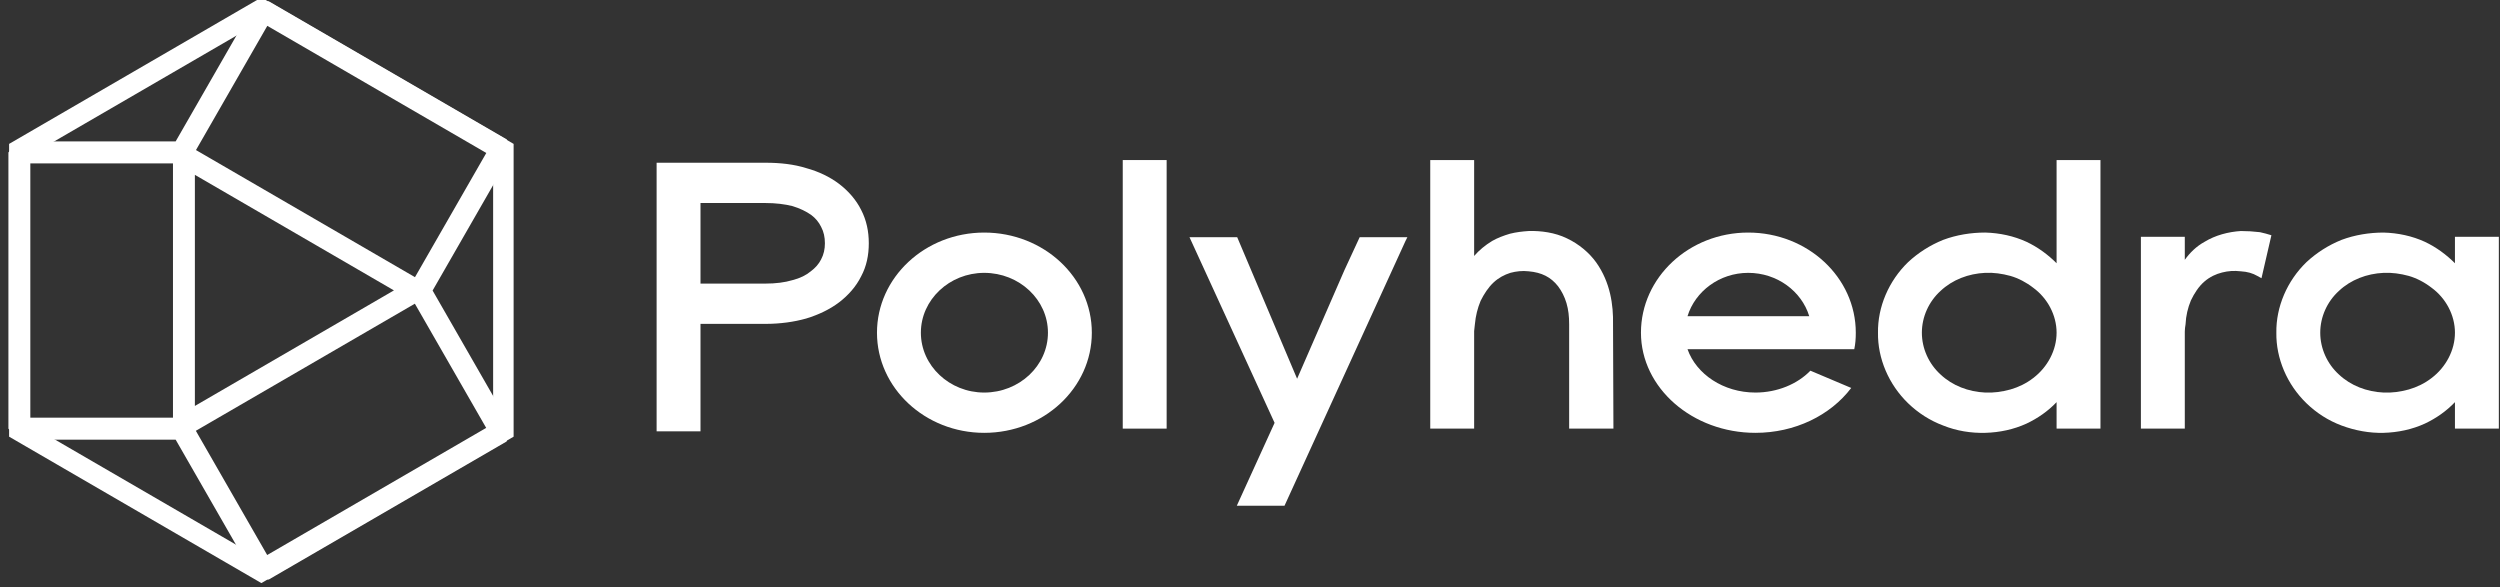 <svg width="183" height="43" viewBox="0 0 183 43" fill="none" xmlns="http://www.w3.org/2000/svg">
<rect x="0" y="0" width="183" height="43" fill="#333333" stroke="none"/>
<path d="M63.037 15.367C62.674 14.637 62.115 13.991 61.417 13.457C60.746 12.951 59.936 12.558 59.014 12.306C58.121 12.025 57.115 11.912 56.026 11.912H48.064V31.572H51.277V23.708H56.026C57.115 23.708 58.121 23.567 59.014 23.315C59.936 23.034 60.746 22.641 61.417 22.135C62.115 21.602 62.674 20.956 63.037 20.225C63.428 19.495 63.596 18.681 63.596 17.81C63.596 16.939 63.428 16.125 63.037 15.367ZM60.104 18.99C59.936 19.327 59.685 19.608 59.35 19.86C59.014 20.141 58.567 20.366 58.009 20.506C57.45 20.675 56.78 20.759 56.026 20.759H51.277V14.861H56.026C56.78 14.861 57.45 14.945 58.009 15.086C58.567 15.254 59.014 15.479 59.378 15.732C59.713 15.985 59.936 16.265 60.104 16.602C60.3 16.968 60.383 17.361 60.383 17.81C60.383 18.231 60.3 18.625 60.104 18.99Z" fill="white"/>
<path d="M72.045 17.024C67.715 17.024 64.195 20.31 64.195 24.354C64.195 28.398 67.715 31.684 72.045 31.684C76.403 31.684 79.922 28.398 79.922 24.354C79.922 20.31 76.403 17.024 72.045 17.024ZM72.045 28.735C69.503 28.735 67.408 26.769 67.408 24.354C67.408 21.939 69.503 19.973 72.045 19.973C74.615 19.973 76.71 21.939 76.71 24.354C76.71 26.769 74.615 28.735 72.045 28.735Z" fill="white"/>
<path d="M85.398 31.375V11.716H82.185V31.375H85.398Z" fill="white"/>
<path d="M103.021 17.361H99.529L98.412 19.776L94.948 27.724L90.562 17.361H87.07L93.3 30.953L90.534 37.02H94.026L102.881 17.642L103.021 17.361Z" fill="white"/>
<path d="M118.103 31.375L118.074 23.736C118.103 22.331 117.879 20.675 116.845 19.214C116.343 18.512 115.588 17.866 114.694 17.445C113.829 17.023 112.795 16.883 111.902 16.911C111.454 16.939 110.979 16.995 110.532 17.108C110.057 17.248 109.611 17.417 109.219 17.642C108.716 17.95 108.27 18.316 107.907 18.737V11.716H104.694V31.375H107.907V24.241C107.934 24.073 107.934 23.904 107.962 23.736C108.018 23.118 108.158 22.556 108.381 22.023C108.633 21.517 108.94 21.04 109.331 20.675C109.694 20.337 110.113 20.113 110.56 19.972C110.979 19.86 111.426 19.804 111.902 19.86C112.851 19.944 113.522 20.281 114.052 20.956C114.304 21.292 114.527 21.714 114.667 22.191C114.806 22.669 114.862 23.146 114.862 23.736V31.375H118.103Z" fill="white"/>
<path d="M135.175 25.561H135.733C135.817 25.168 135.844 24.775 135.844 24.354C135.844 20.31 132.325 17.024 127.967 17.024C123.638 17.024 120.118 20.31 120.118 24.354C120.118 28.398 123.889 31.684 128.498 31.684C131.376 31.684 133.973 30.42 135.51 28.398L132.521 27.134C131.571 28.117 130.091 28.735 128.498 28.735C126.152 28.735 124.168 27.387 123.526 25.561H135.175ZM123.526 23.146C124.085 21.321 125.873 19.973 127.967 19.973C130.091 19.973 131.878 21.321 132.437 23.146H123.526Z" fill="white"/>
<path d="M150.542 11.716V19.27C149.928 18.652 149.173 18.091 148.335 17.698C147.413 17.276 146.38 17.052 145.318 17.023C144.284 17.023 143.223 17.192 142.245 17.557C141.269 17.95 140.402 18.512 139.676 19.186C138.252 20.562 137.441 22.472 137.469 24.354C137.441 26.235 138.252 28.145 139.676 29.521C140.402 30.223 141.269 30.785 142.245 31.15C143.223 31.543 144.284 31.712 145.318 31.684C146.38 31.656 147.413 31.431 148.335 31.01C149.173 30.616 149.928 30.083 150.542 29.437V31.375H153.754V11.716H150.542ZM148.838 27.668C148.335 28.061 147.749 28.342 147.162 28.51C146.548 28.679 145.933 28.763 145.318 28.735C144.09 28.679 142.916 28.229 142.051 27.415C141.184 26.628 140.681 25.505 140.681 24.354C140.681 23.202 141.184 22.079 142.051 21.292C142.916 20.478 144.09 20.029 145.318 19.972C145.933 19.944 146.548 20.029 147.162 20.197C147.749 20.366 148.335 20.675 148.838 21.068C149.872 21.826 150.542 23.062 150.542 24.354C150.542 25.645 149.872 26.881 148.838 27.668Z" fill="white"/>
<path d="M165.429 16.996C164.955 16.939 164.48 16.911 164.034 16.911C163.111 16.968 162.162 17.22 161.379 17.698C160.765 18.035 160.29 18.512 159.927 19.018V17.333H156.714V31.375H159.927V24.27C159.927 24.101 159.954 23.904 159.983 23.736C160.01 23.118 160.15 22.528 160.373 21.995C160.625 21.461 160.96 20.956 161.351 20.619C161.77 20.253 162.218 20.057 162.664 19.945C163.111 19.832 163.53 19.804 164.034 19.86C164.508 19.888 164.899 20.001 165.234 20.197C165.346 20.253 165.429 20.31 165.541 20.366L166.267 17.22C165.988 17.136 165.709 17.052 165.429 16.996Z" fill="white"/>
<path d="M179.702 17.333V19.27C179.087 18.653 178.334 18.091 177.495 17.698C176.574 17.276 175.54 17.052 174.478 17.024C173.445 17.024 172.383 17.192 171.406 17.557C170.427 17.951 169.562 18.512 168.836 19.186C167.41 20.562 166.601 22.472 166.629 24.354C166.601 26.235 167.41 28.145 168.836 29.521C169.562 30.224 170.427 30.785 171.406 31.15C172.383 31.515 173.445 31.712 174.478 31.684C175.54 31.656 176.574 31.431 177.495 31.01C178.334 30.617 179.087 30.083 179.702 29.437V31.375H182.915V17.333H179.702ZM177.998 27.668C177.495 28.061 176.908 28.342 176.322 28.51C175.707 28.679 175.093 28.763 174.478 28.735C173.249 28.679 172.076 28.23 171.21 27.415C170.344 26.629 169.842 25.505 169.842 24.354C169.842 23.202 170.344 22.079 171.21 21.293C172.076 20.478 173.249 20.029 174.478 19.973C175.093 19.945 175.707 20.029 176.322 20.197C176.908 20.366 177.495 20.675 177.998 21.068C179.032 21.826 179.702 23.062 179.702 24.354C179.702 25.646 179.032 26.881 177.998 27.668Z" fill="white"/>
<path fill-rule="evenodd" clip-rule="evenodd" d="M19.132 0.682L36.847 10.965V31.532L19.132 41.815L1.416 31.532V10.965L19.132 0.682Z" stroke="white" stroke-width="1.5"/>
<path d="M30.741 21.267L30.046 20.864V21.67L30.741 21.267ZM36.693 10.902L37.387 11.305L37.094 10.204L36.693 10.902ZM19.273 0.791L19.674 0.093L18.579 0.388L19.273 0.791ZM13.322 11.155V11.961L14.016 11.558L13.322 11.155ZM1.418 11.155V10.35L0.616 11.155H1.418ZM1.418 31.378H0.616L1.418 32.184V31.378ZM13.321 31.378L14.015 30.975L13.321 30.572V31.378ZM19.265 41.728L18.57 42.131L19.666 42.426L19.265 41.728ZM36.684 31.617L37.085 32.315L37.378 31.214L36.684 31.617ZM13.464 11.403L13.865 10.705L12.662 11.403H13.464ZM13.464 31.11H12.662L13.865 31.808L13.464 31.11ZM30.44 21.257L30.841 21.955V20.559L30.44 21.257ZM31.435 21.67L37.387 11.305L35.998 10.499L30.046 20.864L31.435 21.67ZM37.094 10.204L19.674 0.093L18.873 1.489L36.292 11.6L37.094 10.204ZM18.579 0.388L12.627 10.752L14.016 11.558L19.968 1.194L18.579 0.388ZM1.418 11.961H13.322V10.35H1.418V11.961ZM2.22 31.378V11.155H0.616V31.378H2.22ZM13.321 30.572H1.418V32.184H13.321V30.572ZM19.959 41.325L14.015 30.975L12.627 31.781L18.57 42.131L19.959 41.325ZM36.283 30.919L18.864 41.03L19.666 42.426L37.085 32.315L36.283 30.919ZM30.046 21.67L35.99 32.02L37.378 31.214L31.435 20.864L30.046 21.67ZM12.662 11.403V31.11H14.265V11.403H12.662ZM13.865 31.808L30.841 21.955L30.039 20.559L13.063 30.413L13.865 31.808ZM13.063 12.101L30.039 21.955L30.841 20.559L13.865 10.705L13.063 12.101Z" fill="white"/>
</svg>
